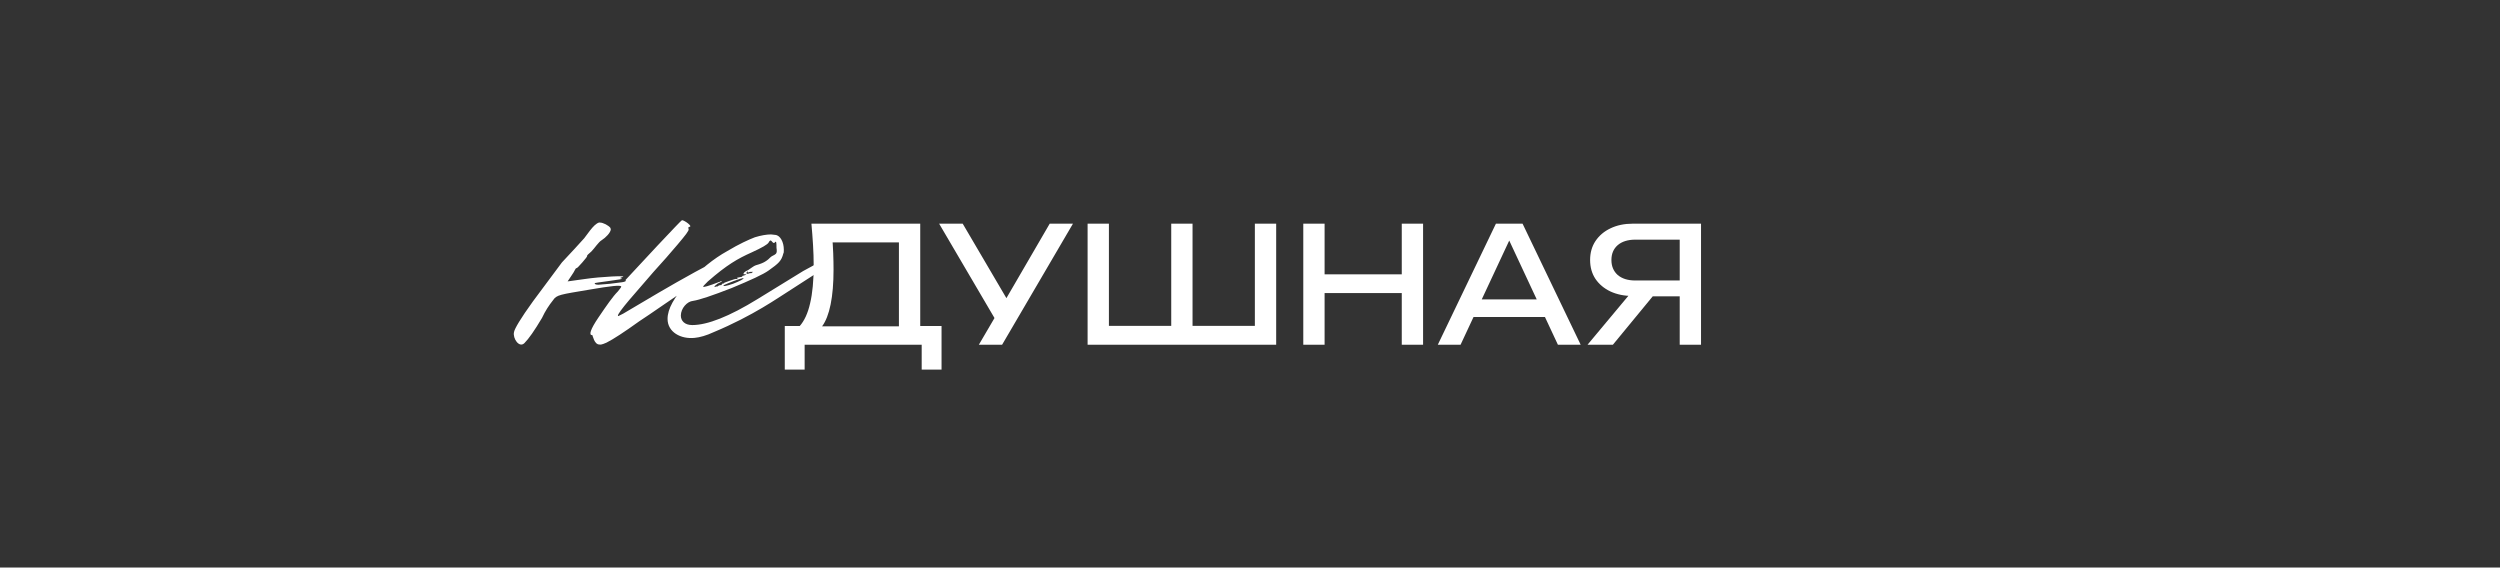 <?xml version="1.0" encoding="UTF-8"?> <svg xmlns="http://www.w3.org/2000/svg" width="511" height="116" viewBox="0 0 511 116" fill="none"><rect x="0" y="0" width="511" height="116" fill="#333333" stroke="none"/><path d="M160.409 75.549V66.639H164.303L166.877 66.705H185.291L186.314 66.639H192.452V75.549H188.393V70.467H164.468V75.549H160.409ZM165.854 45.717H188.096V68.784H183.74V47.565L185.72 49.545H168.197L170.078 48.159C170.188 49.369 170.265 50.568 170.309 51.756C170.353 52.944 170.375 54.066 170.375 55.122C170.375 57.894 170.177 60.259 169.781 62.217C169.385 64.175 168.802 65.671 168.032 66.705C167.262 67.739 166.327 68.256 165.227 68.256L163.412 66.705C164.402 65.605 165.128 64.032 165.59 61.986C166.074 59.94 166.316 57.366 166.316 54.264C166.316 52.922 166.272 51.525 166.184 50.073C166.096 48.621 165.986 47.169 165.854 45.717ZM200.075 70.467L204.134 63.537H204.2L214.562 45.717H219.314L204.827 70.467H200.075ZM204.233 66.639L191.957 45.717H196.775L207.137 63.372L204.233 66.639ZM258.474 66.606L256.494 68.586V45.717H260.85V70.467H222.306V45.717H226.662V68.586L224.682 66.606H240.621L239.4 68.586V45.717H243.756V68.586L242.337 66.606H258.474ZM266.391 45.717H270.747V70.467H266.391V45.717ZM286.521 45.717H290.877V70.467H286.521V45.717ZM268.734 56.079H288.6V59.907H268.734V56.079ZM299.727 64.791V61.194H317.019V64.791H299.727ZM311.211 45.717L323.091 70.467H318.438L307.647 47.367H309.33L298.539 70.467H293.886L305.766 45.717H311.211ZM344.686 57.333V60.567H333.796L333.763 60.501C332.025 60.501 330.496 60.193 329.176 59.577C327.878 58.961 326.855 58.103 326.107 57.003C325.381 55.903 325.018 54.616 325.018 53.142C325.018 51.668 325.381 50.381 326.107 49.281C326.855 48.159 327.878 47.29 329.176 46.674C330.496 46.036 332.025 45.717 333.763 45.717H347.689V70.467H343.333V47.037L345.28 48.984H334.258C332.74 48.984 331.541 49.358 330.661 50.106C329.803 50.854 329.374 51.866 329.374 53.142C329.374 54.418 329.803 55.441 330.661 56.211C331.541 56.959 332.74 57.333 334.258 57.333H344.686ZM339.208 58.884L329.671 70.467H324.49L334.159 58.884H339.208Z" fill="white"></path><path d="M121.065 68.48C120.289 68.577 120.677 67.316 122.326 64.891C123.975 62.466 125.236 60.623 126.303 59.556C126.788 58.974 126.982 58.683 126.982 58.586C126.982 58.198 124.654 58.489 120.677 59.168C114.372 60.235 113.79 60.235 113.014 61.399C112.238 62.369 111.462 63.533 110.783 64.988C109.231 67.607 108.067 69.256 107.194 70.129C106.127 71.196 104.769 69.159 105.06 67.898C105.157 67.219 106.418 65.085 108.94 61.593L114.857 53.639L117.476 50.826L119.416 48.692L120.58 47.14C121.259 46.267 121.841 45.685 122.423 45.491H122.617C123.296 45.491 124.363 46.073 124.751 46.558L124.848 46.849C124.848 47.528 123.781 48.595 123.005 49.08C122.326 49.468 121.55 50.729 120.871 51.408C120.289 51.893 119.998 52.184 119.998 52.281C120.095 52.378 119.707 52.863 119.028 53.639C118.349 54.415 117.961 54.803 117.864 54.803C117.573 54.803 117.573 55.288 116.797 56.355L116.021 57.519L119.513 57.034C122.714 56.549 128.631 56.258 127.176 56.646C126.691 56.743 126.691 56.937 127.079 56.937C127.37 57.034 126.594 57.131 124.557 57.422C122.52 57.713 121.55 57.81 121.55 57.907C121.55 58.101 121.841 58.198 122.326 58.198L124.654 58.004C126.691 57.713 128.243 57.713 127.855 57.228L134.354 50.244C137.555 46.849 139.204 45.103 139.398 45.006C139.883 45.006 141.629 46.267 140.95 46.364C140.659 46.364 140.659 46.558 140.756 46.849C140.853 47.14 140.077 48.11 138.525 49.953C137.07 51.699 135.421 53.542 133.578 55.579L128.631 61.302C127.079 63.145 126.303 64.212 126.303 64.503C126.303 64.6 126.303 64.6 126.4 64.6L127.37 64.115C132.123 61.302 136.973 58.392 142.114 55.579L144.83 54.124C145.121 54.027 146.382 53.057 147.158 53.154C147.449 53.154 147.546 53.348 147.546 53.639C147.546 54.124 146.77 54.9 145.315 55.773C138.234 60.429 132.511 64.503 130.668 65.667C127.564 67.898 125.333 69.353 123.975 70.032C123.684 70.129 123.005 70.517 122.52 70.42C121.453 70.42 121.162 68.577 121.065 68.48ZM136.449 65.182C136.449 63.145 137.807 60.72 140.426 57.907C143.142 55.094 145.858 52.863 148.671 51.311C151.096 49.856 153.036 48.983 154.297 48.498C155.558 48.11 156.722 47.916 157.595 47.916L158.468 48.013C159.535 48.11 160.214 49.565 160.214 51.02C160.214 51.408 160.214 51.699 160.117 51.796C159.729 53.348 159.147 53.833 157.11 55.288C156.043 56.064 153.521 57.228 149.544 58.877C145.567 60.429 142.948 61.302 141.687 61.496C140.426 61.593 139.165 63.048 139.165 64.503C139.165 65.57 139.941 66.443 141.493 66.443C144.597 66.443 149.059 64.697 154.879 61.108L164.191 55.385L166.519 54.124C166.81 54.027 167.974 53.057 168.75 53.154C169.041 53.154 169.235 53.348 169.235 53.639C169.235 54.124 168.459 54.9 167.004 55.773L160.99 59.653C159.244 60.72 154.006 64.503 145.858 67.898C144.403 68.577 143.045 68.965 141.978 69.062C139.165 69.353 136.449 67.898 136.449 65.182ZM146.634 58.586C146.634 58.489 147.216 58.198 147.313 58.295C147.41 58.295 147.41 58.295 147.507 58.198C147.604 57.81 147.992 58.004 147.992 57.907C147.895 57.81 148.283 57.713 149.059 57.422C149.932 57.131 150.417 56.937 150.514 57.034C150.805 57.131 150.902 56.937 150.611 56.84C150.514 56.743 151.484 56.646 151.775 56.549L151.678 56.452C151.678 56.355 152.26 56.355 152.551 56.064H152.066C151.969 56.064 151.969 55.967 151.969 55.967C151.969 55.773 152.26 55.482 152.939 55.191C153.424 54.9 154.103 54.318 154.491 54.221C155.558 53.93 156.14 53.639 156.431 53.445C156.916 53.154 157.207 52.863 157.498 52.572C157.789 52.281 158.274 52.184 158.565 51.893C158.856 51.602 158.759 51.117 158.759 51.02C158.662 50.535 158.759 49.953 158.662 49.565C158.565 49.177 158.274 49.662 158.274 49.662H158.177C157.789 49.662 157.595 48.595 157.11 49.565C156.916 49.953 155.752 50.632 153.618 51.602C150.805 52.863 148.574 54.124 144.694 57.519C144.015 58.198 143.724 58.489 143.724 58.586C143.724 58.78 144.791 58.489 147.022 57.616H147.119L147.41 57.422C147.41 57.519 147.507 57.519 147.604 57.519L146.634 58.004C146.634 58.101 145.955 58.392 146.052 58.683C146.343 58.586 146.537 58.489 146.634 58.586ZM153.715 55.773C153.618 55.676 153.715 55.579 153.812 55.676C153.909 55.676 153.909 55.676 153.909 55.579C153.618 55.482 153.424 55.676 153.424 55.579C153.424 55.482 153.327 55.579 153.036 55.676C152.648 55.773 152.939 55.482 152.842 55.482C152.551 55.482 152.357 56.258 153.133 55.87C153.521 55.773 153.715 55.87 153.715 55.773ZM151.969 56.84C151.096 56.937 148.768 57.907 147.895 58.295C147.798 58.586 148.38 58.489 149.835 58.004C151.29 57.422 152.066 57.034 151.969 56.84Z" fill="white"></path></svg> 